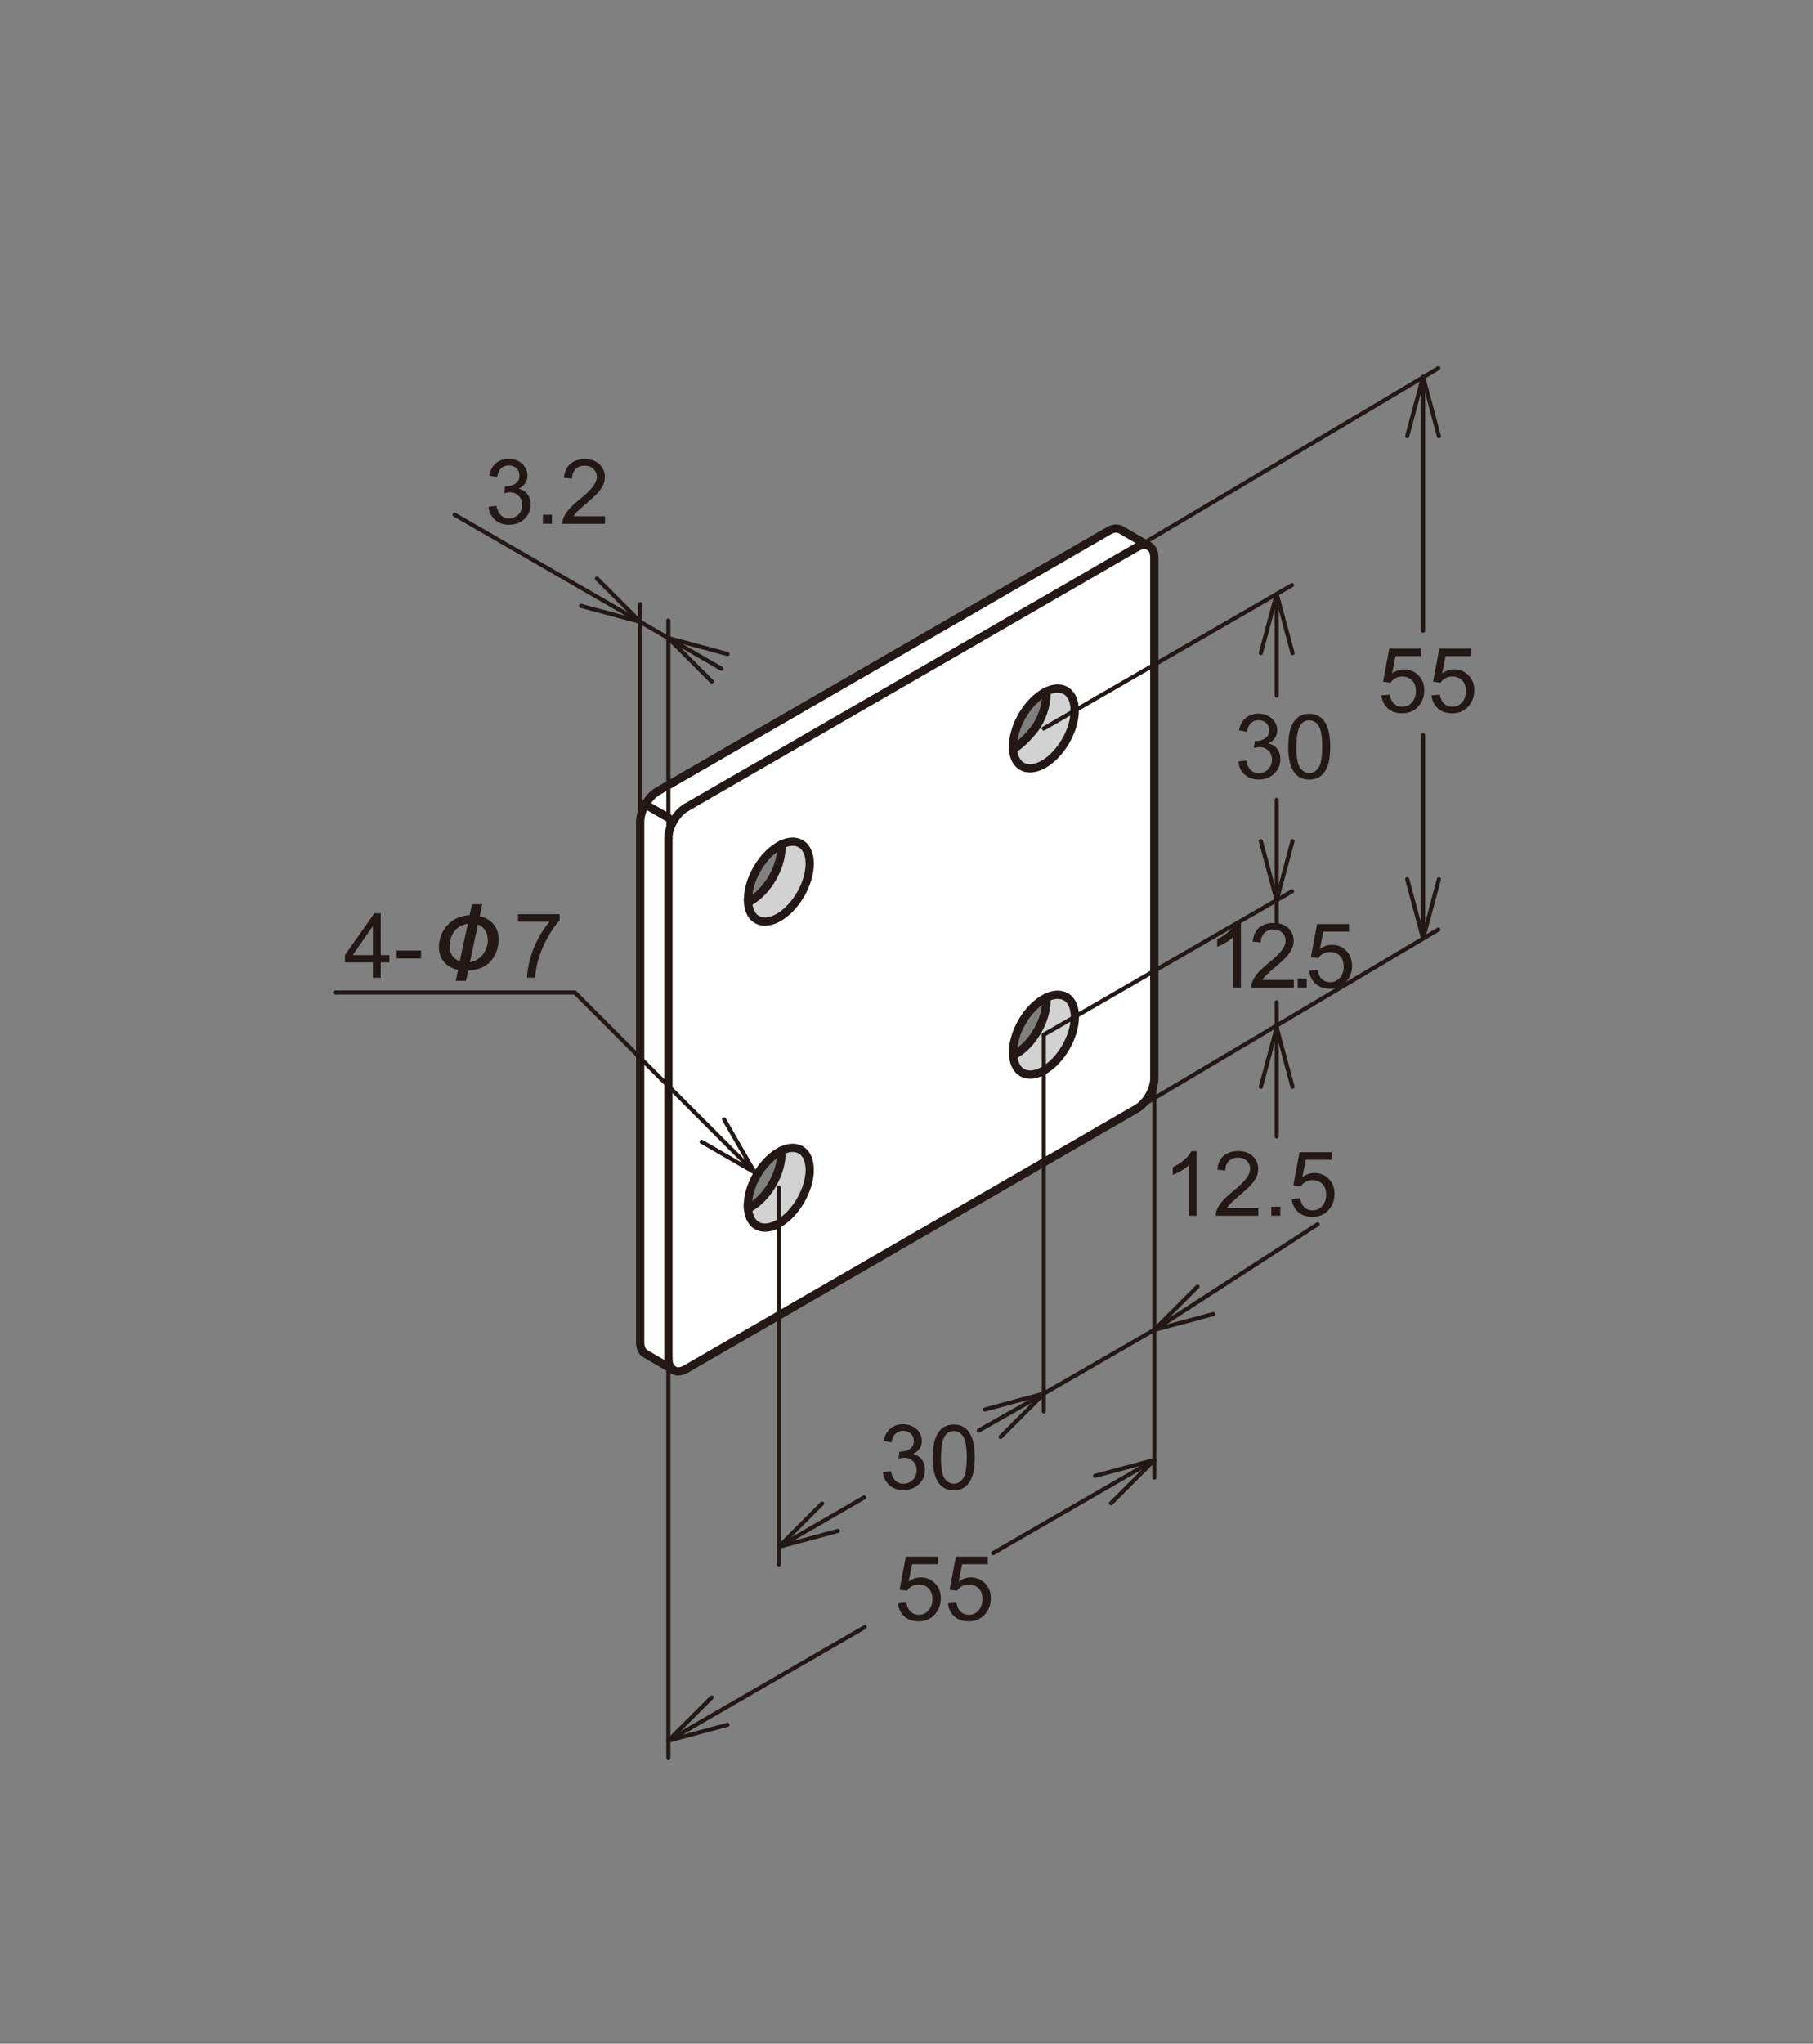 <?xml version="1.0" encoding="UTF-8"?>
<svg id="_レイヤー_1" data-name="レイヤー 1" xmlns="http://www.w3.org/2000/svg" viewBox="0 0 219.23 247">
  <rect x="0" y="0" width="219.23" height="247" fill="#808080" stroke="none"/>
  <defs>
    <style>
      .cls-1 {
        fill: #231815;
      }

      .cls-1, .cls-2, .cls-3 {
        stroke-width: 0px;
      }

      .cls-4, .cls-5 {
        fill: none;
        stroke: #231815;
        stroke-linecap: round;
        stroke-linejoin: round;
      }

      .cls-2 {
        fill: #fff;
      }

      .cls-3 {
        fill: #d2d2d3;
      }

      .cls-5 {
        stroke-width: .5px;
      }
    </style>
  </defs>
  <path class="cls-2" d="m81.49,165.61l-3.44-1.99c-.41-.22-.64-.73-.64-1.39v-62.91c0-1.36.95-3.02,2.14-3.7l54.48-31.45c.56-.33,1.1-.38,1.5-.15l3.47,2.01h-.02c.37.21.6.69.6,1.36v62.91c0,1.36-.96,3.02-2.14,3.7l-54.48,31.45c-.57.33-1.11.39-1.51.15l.04.02Zm9.07-56.61c1.08-.56,2.13-1.64,2.89-2.97.76-1.33,1.13-2.77,1.04-3.97l-.04.03c-1.04.51-2.11,1.55-2.91,2.93-.73,1.27-1.09,2.58-1.09,3.69l.11.3Zm34.9-21.42c.77-1.34,1.16-2.81,1.08-4.02l-.14.07c-1.01.53-2.04,1.54-2.81,2.89-.73,1.27-1.09,2.58-1.09,3.68l.04.34c.77-.38,2.39-2,2.93-2.95m-35,58.47c1.08-.53,2.14-1.58,2.91-2.9.77-1.32,1.18-2.77,1.11-3.98l-.04-.08c-1.04.51-2.11,1.55-2.92,2.93-.73,1.27-1.09,2.58-1.09,3.69l.02.35Zm32.06-18.51c1.09-.53,2.16-1.6,2.93-2.94.77-1.34,1.17-2.8,1.08-4.01h-.05c-1.04.51-2.11,1.55-2.9,2.92-.73,1.27-1.09,2.58-1.09,3.69l.03.34Z"/>
  <path class="cls-4" d="m81.49,165.61l-3.44-1.99c-.41-.22-.64-.73-.64-1.39v-62.91c0-1.36.95-3.02,2.14-3.7l54.48-31.45c.56-.33,1.1-.38,1.5-.15l3.47,2.01h-.02c.37.21.6.69.6,1.36v62.91c0,1.36-.96,3.02-2.14,3.7l-54.48,31.45c-.57.33-1.11.39-1.51.15l.04.02Zm9.07-56.61c1.08-.56,2.13-1.64,2.89-2.97.76-1.33,1.13-2.77,1.04-3.97l-.04.03c-1.04.51-2.11,1.55-2.91,2.93-.73,1.27-1.09,2.58-1.09,3.69l.11.3Zm34.9-21.42c.77-1.34,1.16-2.81,1.08-4.02l-.14.07c-1.01.53-2.04,1.54-2.81,2.89-.73,1.27-1.09,2.58-1.09,3.68l.04.34c.77-.38,2.39-2,2.93-2.95Zm-35,58.47c1.08-.53,2.14-1.58,2.91-2.9.77-1.32,1.18-2.77,1.11-3.98l-.04-.08c-1.04.51-2.11,1.55-2.92,2.93-.73,1.27-1.09,2.58-1.09,3.69l.02.35Zm32.06-18.51c1.09-.53,2.16-1.6,2.93-2.94.77-1.34,1.17-2.8,1.08-4.01h-.05c-1.04.51-2.11,1.55-2.9,2.92-.73,1.27-1.09,2.58-1.09,3.69l.03.34Z"/>
  <path class="cls-4" d="m80.82,101.3c0-1.36.96-3.02,2.14-3.7"/>
  <path class="cls-4" d="m137.44,66.15c.6-.35,1.14-.38,1.53-.13"/>
  <line class="cls-4" x1="82.96" y1="97.6" x2="137.44" y2="66.15"/>
  <path class="cls-4" d="m81.45,165.59c-.4-.23-.63-.73-.63-1.38"/>
  <line class="cls-4" x1="80.82" y1="164.21" x2="80.82" y2="101.3"/>
  <line class="cls-4" x1="80.82" y1="98.83" x2="78.51" y2="97.5"/>
  <path class="cls-3" d="m93.44,106.03c-.75,1.33-1.8,2.41-2.88,2.97l-.12-.29c0,1.1.36,2,1.09,2.42,1.46.84,3.83-.52,5.29-3.06,1.46-2.53,1.46-5.26,0-6.1-.66-.38-1.51-.31-2.38.12l.04-.03c.09,1.19-.29,2.64-1.04,3.97"/>
  <path class="cls-4" d="m93.44,106.03c-.75,1.33-1.8,2.41-2.88,2.97l-.12-.29c0,1.1.36,2,1.09,2.42,1.46.84,3.83-.52,5.29-3.06,1.46-2.53,1.46-5.26,0-6.1-.66-.38-1.51-.31-2.38.12l.04-.03c.09,1.19-.29,2.64-1.04,3.97Z"/>
  <path class="cls-3" d="m125.46,87.58c.77-1.34,1.16-2.81,1.07-4.02l-.14.07c.9-.47,1.79-.57,2.47-.17,1.46.84,1.46,3.58,0,6.1-1.46,2.53-3.83,3.9-5.29,3.05-.73-.42-1.09-1.32-1.09-2.42l.03.34c.77-.37,2.39-2,2.94-2.96"/>
  <path class="cls-4" d="m125.46,87.58c.77-1.34,1.16-2.81,1.07-4.02l-.14.07c.9-.47,1.79-.57,2.47-.17,1.46.84,1.46,3.58,0,6.1-1.46,2.53-3.83,3.9-5.29,3.05-.73-.42-1.09-1.32-1.09-2.42l.03.34c.77-.37,2.39-2,2.94-2.96Z"/>
  <path class="cls-3" d="m96.82,138.97c-.66-.38-1.5-.31-2.37.12l.04.08c.06,1.21-.34,2.66-1.11,3.98s-1.84,2.38-2.92,2.9l-.02-.35c0,1.11.36,2,1.09,2.42,1.46.84,3.83-.52,5.29-3.05,1.46-2.53,1.46-5.26,0-6.11"/>
  <path class="cls-4" d="m96.82,138.97c-.66-.38-1.5-.31-2.37.12l.04.08c.06,1.21-.34,2.66-1.11,3.98s-1.84,2.38-2.92,2.9l-.02-.35c0,1.11.36,2,1.09,2.42,1.46.84,3.83-.52,5.29-3.05,1.46-2.53,1.46-5.26,0-6.11Z"/>
  <path class="cls-3" d="m128.87,120.47c-.66-.38-1.51-.31-2.38.12h.05c.08,1.21-.31,2.67-1.08,4.01-.77,1.34-1.84,2.41-2.93,2.94l-.03-.34c0,1.11.36,2,1.09,2.42,1.46.85,3.83-.52,5.29-3.05,1.46-2.53,1.46-5.27,0-6.11"/>
  <path class="cls-4" d="m128.87,120.47c-.66-.38-1.51-.31-2.38.12h.05c.08,1.21-.31,2.67-1.08,4.01-.77,1.34-1.84,2.41-2.93,2.94l-.03-.34c0,1.11.36,2,1.09,2.42,1.46.85,3.83-.52,5.29-3.05,1.46-2.53,1.46-5.27,0-6.11Z"/>
  <line class="cls-5" x1="139.58" y1="67.38" x2="139.58" y2="130.29"/>
  <line class="cls-5" x1="137.44" y1="66.15" x2="173.93" y2="44.5"/>
  <line class="cls-5" x1="137.44" y1="133.99" x2="173.93" y2="112.34"/>
  <line class="cls-5" x1="139.58" y1="130.29" x2="139.58" y2="178.58"/>
  <line class="cls-5" x1="80.82" y1="164.21" x2="80.82" y2="212.5"/>
  <line class="cls-5" x1="94.18" y1="143.55" x2="94.18" y2="189.07"/>
  <line class="cls-5" x1="126.22" y1="125.05" x2="126.22" y2="170.57"/>
  <line class="cls-5" x1="126.22" y1="125.05" x2="156.23" y2="107.72"/>
  <line class="cls-5" x1="126.22" y1="88.04" x2="156.23" y2="70.72"/>
  <line class="cls-5" x1="139.58" y1="160.72" x2="126.22" y2="168.43"/>
  <line class="cls-5" x1="139.58" y1="176.45" x2="120.09" y2="187.7"/>
  <line class="cls-5" x1="104.57" y1="196.65" x2="80.82" y2="210.37"/>
  <line class="cls-5" x1="154.38" y1="71.79" x2="154.38" y2="84.06"/>
  <line class="cls-5" x1="154.38" y1="96.67" x2="154.38" y2="108.79"/>
  <line class="cls-5" x1="172.08" y1="45.56" x2="172.08" y2="76.22"/>
  <line class="cls-5" x1="172.08" y1="88.84" x2="172.08" y2="113.41"/>
  <line class="cls-5" x1="91.25" y1="141.69" x2="69.51" y2="119.95"/>
  <line class="cls-5" x1="40.52" y1="119.95" x2="69.51" y2="119.95"/>
  <line class="cls-5" x1="172.08" y1="113.41" x2="173.99" y2="106.26"/>
  <line class="cls-5" x1="172.08" y1="113.41" x2="170.16" y2="106.26"/>
  <line class="cls-5" x1="154.38" y1="108.79" x2="156.29" y2="101.65"/>
  <line class="cls-5" x1="154.38" y1="108.79" x2="152.46" y2="101.65"/>
  <line class="cls-5" x1="172.08" y1="45.56" x2="173.99" y2="52.71"/>
  <line class="cls-5" x1="172.08" y1="45.56" x2="170.16" y2="52.71"/>
  <line class="cls-5" x1="154.38" y1="71.79" x2="156.29" y2="78.93"/>
  <line class="cls-5" x1="154.38" y1="71.79" x2="152.46" y2="78.93"/>
  <line class="cls-5" x1="126.22" y1="168.43" x2="119.08" y2="170.35"/>
  <line class="cls-5" x1="126.22" y1="168.43" x2="120.99" y2="173.67"/>
  <line class="cls-5" x1="94.18" y1="186.94" x2="99.41" y2="181.71"/>
  <line class="cls-5" x1="94.18" y1="186.94" x2="101.32" y2="185.02"/>
  <line class="cls-5" x1="139.58" y1="176.45" x2="132.43" y2="178.36"/>
  <line class="cls-5" x1="139.58" y1="176.45" x2="134.35" y2="181.68"/>
  <line class="cls-5" x1="80.82" y1="210.37" x2="86.06" y2="205.14"/>
  <line class="cls-5" x1="80.82" y1="210.37" x2="87.97" y2="208.45"/>
  <line class="cls-5" x1="139.58" y1="160.72" x2="144.81" y2="155.49"/>
  <line class="cls-5" x1="139.58" y1="160.72" x2="146.72" y2="158.81"/>
  <line class="cls-5" x1="154.38" y1="124.21" x2="156.29" y2="131.35"/>
  <line class="cls-5" x1="154.38" y1="124.21" x2="152.46" y2="131.35"/>
  <line class="cls-5" x1="91.25" y1="141.69" x2="87.55" y2="135.28"/>
  <line class="cls-5" x1="91.25" y1="141.69" x2="84.84" y2="137.99"/>
  <line class="cls-5" x1="77.41" y1="99.33" x2="77.41" y2="73.01"/>
  <line class="cls-5" x1="80.82" y1="101.3" x2="80.82" y2="74.99"/>
  <line class="cls-5" x1="77.41" y1="75.15" x2="80.82" y2="77.12"/>
  <line class="cls-5" x1="87.23" y1="80.82" x2="80.82" y2="77.12"/>
  <line class="cls-5" x1="77.41" y1="75.15" x2="54.97" y2="62.2"/>
  <line class="cls-5" x1="77.41" y1="75.15" x2="72.18" y2="69.92"/>
  <line class="cls-5" x1="77.41" y1="75.15" x2="70.26" y2="73.23"/>
  <line class="cls-5" x1="80.82" y1="77.12" x2="86.06" y2="82.36"/>
  <line class="cls-5" x1="80.82" y1="77.12" x2="87.97" y2="79.04"/>
  <g>
    <path class="cls-1" d="m144.69,146.93h-.96v-6.09c-.23.22-.53.44-.91.66-.37.22-.71.38-1.01.49v-.92c.54-.25,1-.56,1.4-.91s.68-.7.85-1.04h.62v7.82Z"/>
    <path class="cls-1" d="m152.16,146.01v.92h-5.15c0-.23.03-.45.11-.66.13-.35.34-.7.63-1.04s.71-.73,1.25-1.18c.85-.69,1.42-1.24,1.72-1.65s.45-.79.45-1.15-.14-.7-.41-.96c-.27-.26-.62-.39-1.06-.39-.46,0-.83.14-1.11.42s-.42.66-.42,1.15l-.98-.1c.07-.73.32-1.29.76-1.68.44-.38,1.03-.58,1.77-.58s1.34.21,1.77.62c.44.42.65.93.65,1.54,0,.31-.06.62-.19.92-.13.3-.34.62-.63.95-.29.33-.79.79-1.47,1.37-.57.48-.94.81-1.1.98-.16.17-.3.34-.4.52h3.82Z"/>
    <path class="cls-1" d="m153.73,146.93v-1.09h1.09v1.09h-1.09Z"/>
    <path class="cls-1" d="m156.21,144.89l1-.08c.08.49.25.86.52,1.1.27.25.6.37.98.37.46,0,.85-.17,1.17-.52s.48-.81.48-1.38-.15-.98-.46-1.29-.71-.47-1.2-.47c-.31,0-.59.07-.83.21-.25.14-.44.32-.58.54l-.9-.12.75-4h3.87v.91h-3.11l-.42,2.09c.47-.33.96-.49,1.47-.49.68,0,1.25.24,1.72.71.47.47.7,1.08.7,1.82s-.21,1.31-.62,1.83c-.5.63-1.18.95-2.05.95-.71,0-1.29-.2-1.73-.59-.45-.4-.7-.92-.77-1.58Z"/>
  </g>
  <g>
    <path class="cls-1" d="m59.07,61.25l.96-.13c.11.54.3.93.56,1.17s.58.36.96.36c.45,0,.83-.16,1.14-.47.31-.31.46-.7.46-1.16s-.14-.8-.43-1.09-.65-.43-1.09-.43c-.18,0-.41.04-.67.11l.11-.84c.06,0,.11,0,.15,0,.41,0,.77-.11,1.1-.32.33-.21.49-.54.49-.98,0-.35-.12-.64-.36-.87-.24-.23-.54-.35-.92-.35s-.68.12-.93.35c-.25.23-.41.58-.48,1.05l-.96-.17c.12-.64.38-1.14.8-1.49.41-.35.93-.53,1.55-.53.42,0,.82.09,1.17.27.36.18.63.43.82.75.19.32.28.65.28,1s-.09.64-.27.92c-.18.28-.45.5-.8.66.46.11.82.33,1.07.66.25.33.38.75.38,1.26,0,.68-.25,1.26-.74,1.73s-1.12.71-1.88.71c-.68,0-1.25-.2-1.7-.61-.45-.41-.71-.93-.77-1.58Z"/>
    <path class="cls-1" d="m65.65,63.3v-1.09h1.09v1.09h-1.09Z"/>
    <path class="cls-1" d="m73.16,62.39v.92h-5.15c0-.23.03-.45.11-.66.13-.35.34-.7.63-1.04s.71-.73,1.25-1.18c.85-.69,1.42-1.24,1.72-1.65s.45-.79.45-1.15-.14-.7-.41-.96c-.27-.26-.62-.39-1.06-.39-.46,0-.83.14-1.11.42s-.42.66-.42,1.15l-.98-.1c.07-.73.32-1.29.76-1.68.44-.38,1.03-.58,1.77-.58s1.34.21,1.77.62c.44.42.65.93.65,1.54,0,.31-.06.62-.19.92-.13.3-.34.62-.63.95-.29.33-.79.79-1.47,1.37-.57.48-.94.81-1.1.98-.16.17-.3.34-.4.52h3.82Z"/>
  </g>
  <g>
    <path class="cls-1" d="m45.09,118.17v-1.86h-3.38v-.88l3.55-5.05h.78v5.05h1.05v.88h-1.05v1.86h-.96Zm0-2.74v-3.51l-2.44,3.51h2.44Z"/>
    <path class="cls-1" d="m47.97,115.83v-.96h2.94v.96h-2.94Z"/>
  </g>
  <path class="cls-1" d="m58.31,109.29l-.3,1.43c1.44.34,2.29,1.37,2.29,2.82,0,.89-.33,2.1-1.23,2.89-.67.59-1.56.83-2.46.88l-.26,1.23h-1.24l.28-1.33c-.24-.05-.66-.14-1.13-.45-1.12-.72-1.19-1.89-1.19-2.27,0-1.89,1.32-3.75,3.72-3.9l.28-1.31h1.24Zm-1.74,2.34c-2.07.35-2.2,2.26-2.2,2.76,0,1.32.97,1.68,1.23,1.77l.97-4.54Zm.25,4.66c1.38-.23,2.17-1.51,2.17-2.64,0-.3-.07-1.51-1.2-1.92l-.97,4.56Z"/>
  <path class="cls-1" d="m62.64,111.4v-.92h5.04v.74c-.5.53-.99,1.23-1.47,2.1-.49.87-.86,1.77-1.13,2.7-.19.65-.31,1.37-.37,2.14h-.98c.01-.61.13-1.35.36-2.22.23-.87.56-1.7.99-2.51.43-.81.89-1.48,1.37-2.04h-3.81Z"/>
  <g>
    <path class="cls-1" d="m108.6,193.77l1-.08c.08.49.25.86.52,1.1.27.25.6.37.98.37.46,0,.85-.17,1.17-.52s.48-.81.48-1.38-.15-.98-.46-1.29-.71-.47-1.2-.47c-.31,0-.59.07-.83.21-.25.14-.44.32-.58.54l-.9-.12.75-4h3.87v.91h-3.11l-.42,2.09c.47-.33.96-.49,1.47-.49.68,0,1.25.24,1.72.71.47.47.7,1.08.7,1.82s-.21,1.31-.62,1.83c-.5.63-1.18.95-2.05.95-.71,0-1.29-.2-1.73-.59-.45-.4-.7-.92-.77-1.58Z"/>
    <path class="cls-1" d="m114.65,193.77l1-.08c.08.49.25.86.52,1.1.27.25.6.37.98.37.46,0,.85-.17,1.17-.52s.48-.81.48-1.38-.15-.98-.46-1.29-.71-.47-1.2-.47c-.31,0-.59.07-.83.21-.25.14-.44.32-.58.54l-.9-.12.75-4h3.87v.91h-3.11l-.42,2.09c.47-.33.96-.49,1.47-.49.68,0,1.25.24,1.72.71.47.47.7,1.08.7,1.82s-.21,1.31-.62,1.83c-.5.63-1.18.95-2.05.95-.71,0-1.29-.2-1.73-.59-.45-.4-.7-.92-.77-1.58Z"/>
  </g>
  <g>
    <path class="cls-1" d="m106.76,177.92l.96-.13c.11.54.3.93.56,1.17s.58.36.96.36c.45,0,.83-.16,1.14-.47.31-.31.46-.7.46-1.16s-.14-.8-.43-1.09-.65-.43-1.09-.43c-.18,0-.41.04-.67.11l.11-.84c.06,0,.11,0,.15,0,.41,0,.77-.11,1.1-.32.33-.21.49-.54.49-.98,0-.35-.12-.64-.36-.87-.24-.23-.54-.35-.92-.35s-.68.12-.93.35c-.25.23-.41.58-.48,1.05l-.96-.17c.12-.64.38-1.14.8-1.49.41-.35.93-.53,1.55-.53.42,0,.82.09,1.17.27.36.18.63.43.82.75.19.32.28.65.28,1s-.09.64-.27.92c-.18.28-.45.5-.8.66.46.11.82.33,1.07.66.25.33.38.75.38,1.26,0,.68-.25,1.26-.74,1.73s-1.12.71-1.88.71c-.68,0-1.25-.2-1.7-.61-.45-.41-.71-.93-.77-1.58Z"/>
    <path class="cls-1" d="m112.8,176.14c0-.92.09-1.66.28-2.22s.47-.99.84-1.3c.37-.3.84-.46,1.41-.46.42,0,.79.08,1.1.25.32.17.58.41.78.73.21.32.37.7.48,1.16s.18,1.07.18,1.84c0,.91-.09,1.65-.28,2.21s-.47,1-.84,1.3c-.37.31-.85.46-1.42.46-.75,0-1.34-.27-1.77-.81-.51-.65-.77-1.7-.77-3.17Zm.98,0c0,1.28.15,2.13.45,2.55.3.42.67.63,1.11.63s.81-.21,1.11-.64c.3-.42.45-1.27.45-2.55s-.15-2.13-.45-2.55c-.3-.42-.67-.63-1.12-.63s-.79.19-1.05.56c-.33.47-.49,1.35-.49,2.63Z"/>
  </g>
  <g>
    <path class="cls-1" d="m150.06,119.36h-.96v-6.09c-.23.22-.53.44-.91.66-.37.22-.71.38-1.01.49v-.92c.54-.25,1-.56,1.4-.91s.68-.7.85-1.04h.62v7.82Z"/>
    <path class="cls-1" d="m156.45,118.44v.92h-5.15c0-.23.03-.45.11-.66.13-.35.34-.7.63-1.04s.71-.73,1.25-1.18c.85-.69,1.42-1.24,1.72-1.65s.45-.79.45-1.15-.14-.7-.41-.96c-.27-.26-.62-.39-1.06-.39-.46,0-.83.14-1.11.42s-.42.66-.42,1.15l-.98-.1c.07-.73.32-1.29.76-1.68.44-.38,1.03-.58,1.77-.58s1.34.21,1.77.62c.44.42.65.93.65,1.54,0,.31-.06.62-.19.92-.13.3-.34.62-.63.95-.29.33-.79.79-1.47,1.37-.57.48-.94.81-1.1.98-.16.17-.3.34-.4.52h3.82Z"/>
    <path class="cls-1" d="m156.92,119.36v-1.09h1.09v1.09h-1.09Z"/>
    <path class="cls-1" d="m158.33,117.32l1-.08c.08.49.25.86.52,1.1.27.25.6.37.98.37.46,0,.85-.17,1.17-.52s.48-.81.48-1.38-.15-.98-.46-1.29-.71-.47-1.2-.47c-.31,0-.59.07-.83.21-.25.14-.44.32-.58.54l-.9-.12.75-4h3.87v.91h-3.11l-.42,2.09c.47-.33.96-.49,1.47-.49.68,0,1.25.24,1.72.71.47.47.7,1.08.7,1.82s-.21,1.31-.62,1.83c-.5.63-1.18.95-2.05.95-.71,0-1.29-.2-1.73-.59-.45-.4-.7-.92-.77-1.58Z"/>
  </g>
  <g>
    <path class="cls-1" d="m149.73,92.04l.96-.13c.11.54.3.93.56,1.17s.58.36.96.36c.45,0,.83-.16,1.14-.47.31-.31.46-.7.46-1.16s-.14-.8-.43-1.09-.65-.43-1.09-.43c-.18,0-.41.04-.67.11l.11-.84c.06,0,.11,0,.15,0,.41,0,.77-.11,1.1-.32.33-.21.49-.54.49-.98,0-.35-.12-.64-.36-.87-.24-.23-.54-.35-.92-.35s-.68.12-.93.35c-.25.23-.41.58-.48,1.05l-.96-.17c.12-.64.38-1.14.8-1.49.41-.35.93-.53,1.55-.53.42,0,.82.09,1.17.27.36.18.63.43.82.75.19.32.28.65.28,1s-.09.64-.27.92c-.18.28-.45.5-.8.66.46.11.82.33,1.07.66.25.33.38.75.38,1.26,0,.68-.25,1.26-.74,1.73s-1.12.71-1.88.71c-.68,0-1.25-.2-1.7-.61-.45-.41-.71-.93-.77-1.58Z"/>
    <path class="cls-1" d="m155.78,90.25c0-.92.09-1.66.28-2.22s.47-.99.84-1.3c.37-.3.84-.46,1.41-.46.42,0,.79.08,1.1.25.32.17.58.41.78.73.21.32.37.7.48,1.16s.18,1.07.18,1.84c0,.91-.09,1.65-.28,2.21s-.47,1-.84,1.3c-.37.31-.85.46-1.42.46-.75,0-1.34-.27-1.77-.81-.51-.65-.77-1.7-.77-3.17Zm.98,0c0,1.28.15,2.13.45,2.55.3.42.67.63,1.11.63s.81-.21,1.11-.64c.3-.42.45-1.27.45-2.55s-.15-2.13-.45-2.55c-.3-.42-.67-.63-1.12-.63s-.79.19-1.05.56c-.33.47-.49,1.35-.49,2.63Z"/>
  </g>
  <g>
    <path class="cls-1" d="m167.06,84.03l1-.08c.08.49.25.86.52,1.1.27.25.6.37.98.37.46,0,.85-.17,1.17-.52s.48-.81.48-1.38-.15-.98-.46-1.29-.71-.47-1.2-.47c-.31,0-.59.07-.83.21-.25.14-.44.32-.58.54l-.9-.12.75-4h3.87v.91h-3.11l-.42,2.09c.47-.33.96-.49,1.47-.49.68,0,1.25.24,1.72.71.47.47.7,1.08.7,1.82s-.21,1.31-.62,1.83c-.5.63-1.18.95-2.05.95-.71,0-1.29-.2-1.73-.59-.45-.4-.7-.92-.77-1.58Z"/>
    <path class="cls-1" d="m173.11,84.03l1-.08c.08.49.25.86.52,1.1.27.25.6.37.98.37.46,0,.85-.17,1.17-.52s.48-.81.48-1.38-.15-.98-.46-1.29-.71-.47-1.2-.47c-.31,0-.59.07-.83.21-.25.14-.44.32-.58.54l-.9-.12.75-4h3.87v.91h-3.11l-.42,2.09c.47-.33.96-.49,1.47-.49.68,0,1.25.24,1.72.71.47.47.7,1.08.7,1.82s-.21,1.31-.62,1.83c-.5.63-1.18.95-2.05.95-.71,0-1.29-.2-1.73-.59-.45-.4-.7-.92-.77-1.58Z"/>
  </g>
  <line class="cls-5" x1="154.38" y1="112.05" x2="154.38" y2="108.79"/>
  <line class="cls-5" x1="154.38" y1="137.35" x2="154.38" y2="121.13"/>
  <line class="cls-5" x1="139.58" y1="160.72" x2="159.33" y2="147.96"/>
  <line class="cls-5" x1="126.22" y1="168.43" x2="118.35" y2="172.89"/>
  <line class="cls-5" x1="104.49" y1="180.98" x2="94.18" y2="186.94"/>
</svg>